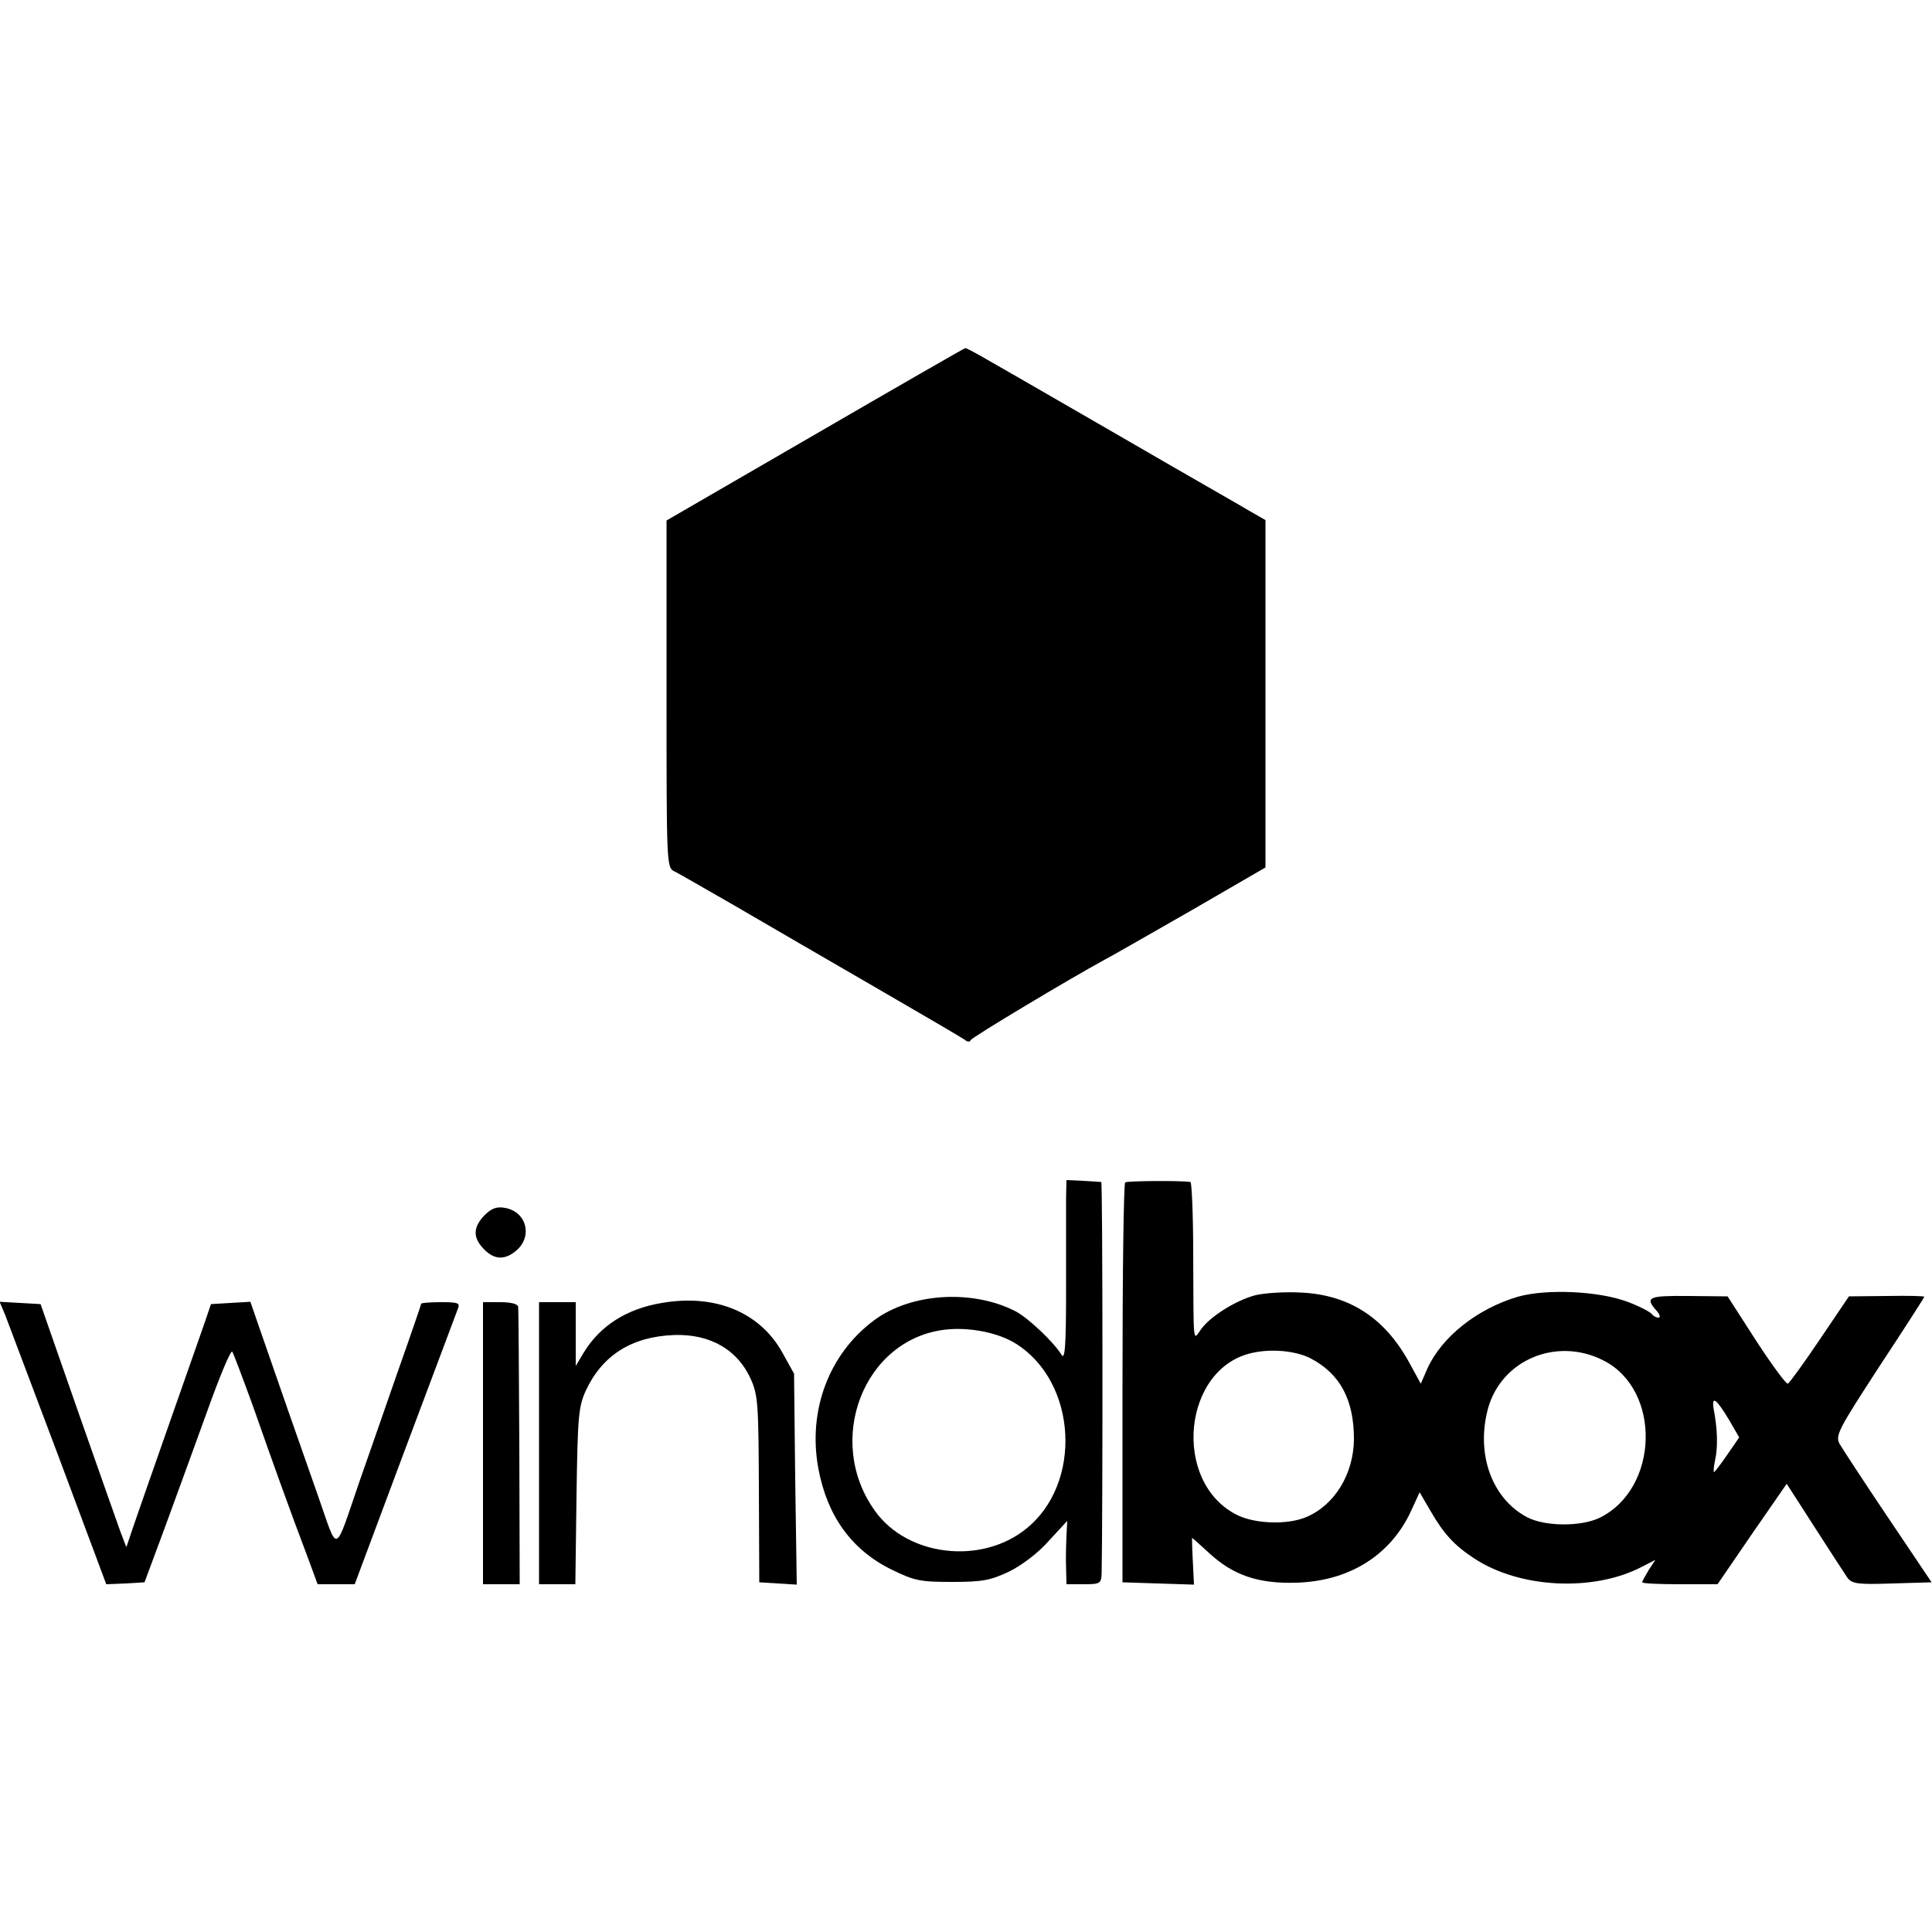 <?xml version="1.0" standalone="no"?>
<!DOCTYPE svg PUBLIC "-//W3C//DTD SVG 20010904//EN"
 "http://www.w3.org/TR/2001/REC-SVG-20010904/DTD/svg10.dtd">
<svg version="1.0" xmlns="http://www.w3.org/2000/svg"
 width="500pt" height="500pt" viewBox="0 0 500 500"
 preserveAspectRatio="xMidYMid meet">
<g transform="translate(0,500) scale(0.1,-0.1)"
fill="#000000" stroke="none">
<path d="M2110 3876 l-385 -223 0 -449 c0 -440 0 -449 20 -459 11 -5 83 -47
160 -91 77 -45 239 -139 360 -209 121 -70 225 -131 232 -136 6 -6 13 -6 15 -1
2 7 258 160 348 209 14 7 113 64 220 125 l195 113 0 449 0 450 -47 27 c-25 15
-66 38 -90 52 -23 13 -158 91 -298 172 -140 81 -274 158 -297 171 -23 13 -43
24 -45 23 -2 0 -176 -100 -388 -223z"/>
<path d="M2759 1901 c0 -25 0 -131 0 -236 0 -151 -3 -186 -12 -171 -20 33 -86
95 -118 112 -112 58 -272 48 -367 -23 -117 -87 -172 -234 -144 -384 23 -123
86 -210 189 -261 60 -29 74 -32 157 -32 79 0 99 4 148 27 34 17 76 49 103 80
l47 51 -2 -39 c-1 -22 -2 -59 -1 -82 l1 -43 45 0 c42 0 45 2 46 28 3 138 3
1012 -1 1013 -3 0 -24 2 -47 3 l-43 2 -1 -45z m-129 -379 c158 -100 172 -362
25 -479 -116 -93 -306 -71 -390 46 -132 182 -30 446 182 470 62 7 138 -8 183
-37z"/>
<path d="M2912 1940 c-4 -3 -7 -237 -7 -520 l0 -515 92 -3 93 -3 -3 61 c-2 33
-2 60 -2 60 1 0 21 -18 45 -40 62 -57 127 -79 225 -76 137 4 244 71 297 186
l22 48 28 -48 c34 -59 61 -89 113 -123 118 -78 309 -87 434 -22 l35 18 -17
-26 c-9 -15 -17 -29 -17 -32 0 -3 44 -5 98 -5 l97 0 89 130 90 130 72 -112
c40 -62 78 -121 85 -131 12 -16 27 -18 116 -15 l102 3 -113 168 c-62 92 -118
178 -125 190 -12 22 -3 38 103 201 64 97 116 178 116 180 0 2 -44 3 -97 2
l-98 -1 -75 -111 c-41 -61 -79 -113 -83 -115 -4 -2 -41 48 -82 111 l-74 115
-101 1 c-104 1 -114 -3 -83 -38 9 -10 11 -18 5 -18 -6 0 -13 4 -17 9 -3 5 -31
20 -63 32 -75 28 -210 34 -284 13 -105 -31 -197 -104 -234 -186 l-17 -39 -29
53 c-64 118 -157 178 -284 183 -39 2 -90 -1 -115 -7 -50 -13 -118 -55 -142
-90 -20 -28 -18 -42 -19 200 0 100 -4 182 -7 183 -23 4 -164 3 -169 -1z m479
-455 c77 -40 113 -107 113 -210 -1 -90 -50 -170 -123 -201 -49 -21 -134 -18
-181 6 -168 86 -139 381 42 419 50 11 111 5 149 -14z m759 -6 c150 -76 144
-331 -10 -407 -48 -23 -140 -23 -187 1 -92 48 -134 164 -102 282 35 126 178
186 299 124z m325 -154 l26 -45 -31 -45 c-17 -25 -33 -45 -34 -45 -2 0 -1 15
3 33 7 32 6 79 -4 130 -6 37 7 27 40 -28z"/>
<path d="M1254 1855 c-28 -29 -31 -55 -6 -83 27 -31 55 -35 85 -11 47 36 31
103 -26 113 -21 4 -35 -1 -53 -19z"/>
<path d="M1713 1628 c-91 -15 -160 -59 -202 -128 l-21 -35 0 83 0 82 -48 0
-47 0 0 -365 0 -365 47 0 47 0 3 228 c3 206 5 231 24 273 43 92 119 140 229
144 93 3 164 -38 198 -114 19 -42 20 -67 21 -286 l1 -240 48 -3 49 -3 -4 273
-3 273 -30 54 c-58 105 -174 153 -312 129z"/>
<path d="M13 1598 c7 -18 69 -183 138 -366 l124 -332 49 2 50 3 52 140 c28 77
78 213 110 302 32 90 61 159 65 155 3 -4 27 -68 54 -142 48 -137 96 -271 142
-392 l25 -68 48 0 48 0 130 348 c72 191 133 355 137 365 6 15 1 17 -44 17 -28
0 -51 -2 -51 -4 0 -2 -27 -81 -61 -177 -33 -96 -78 -223 -99 -284 -66 -192
-54 -187 -106 -39 -44 125 -115 328 -156 447 l-20 58 -51 -3 -51 -3 -17 -50
c-48 -137 -164 -467 -182 -520 l-20 -59 -15 39 c-8 22 -58 164 -111 315 l-96
275 -53 3 -53 3 14 -33z"/>
<path d="M1250 1265 l0 -365 48 0 47 0 -1 353 c-1 193 -2 358 -3 365 -1 7 -17
12 -46 12 l-45 0 0 -365z"/>
</g>
</svg>
